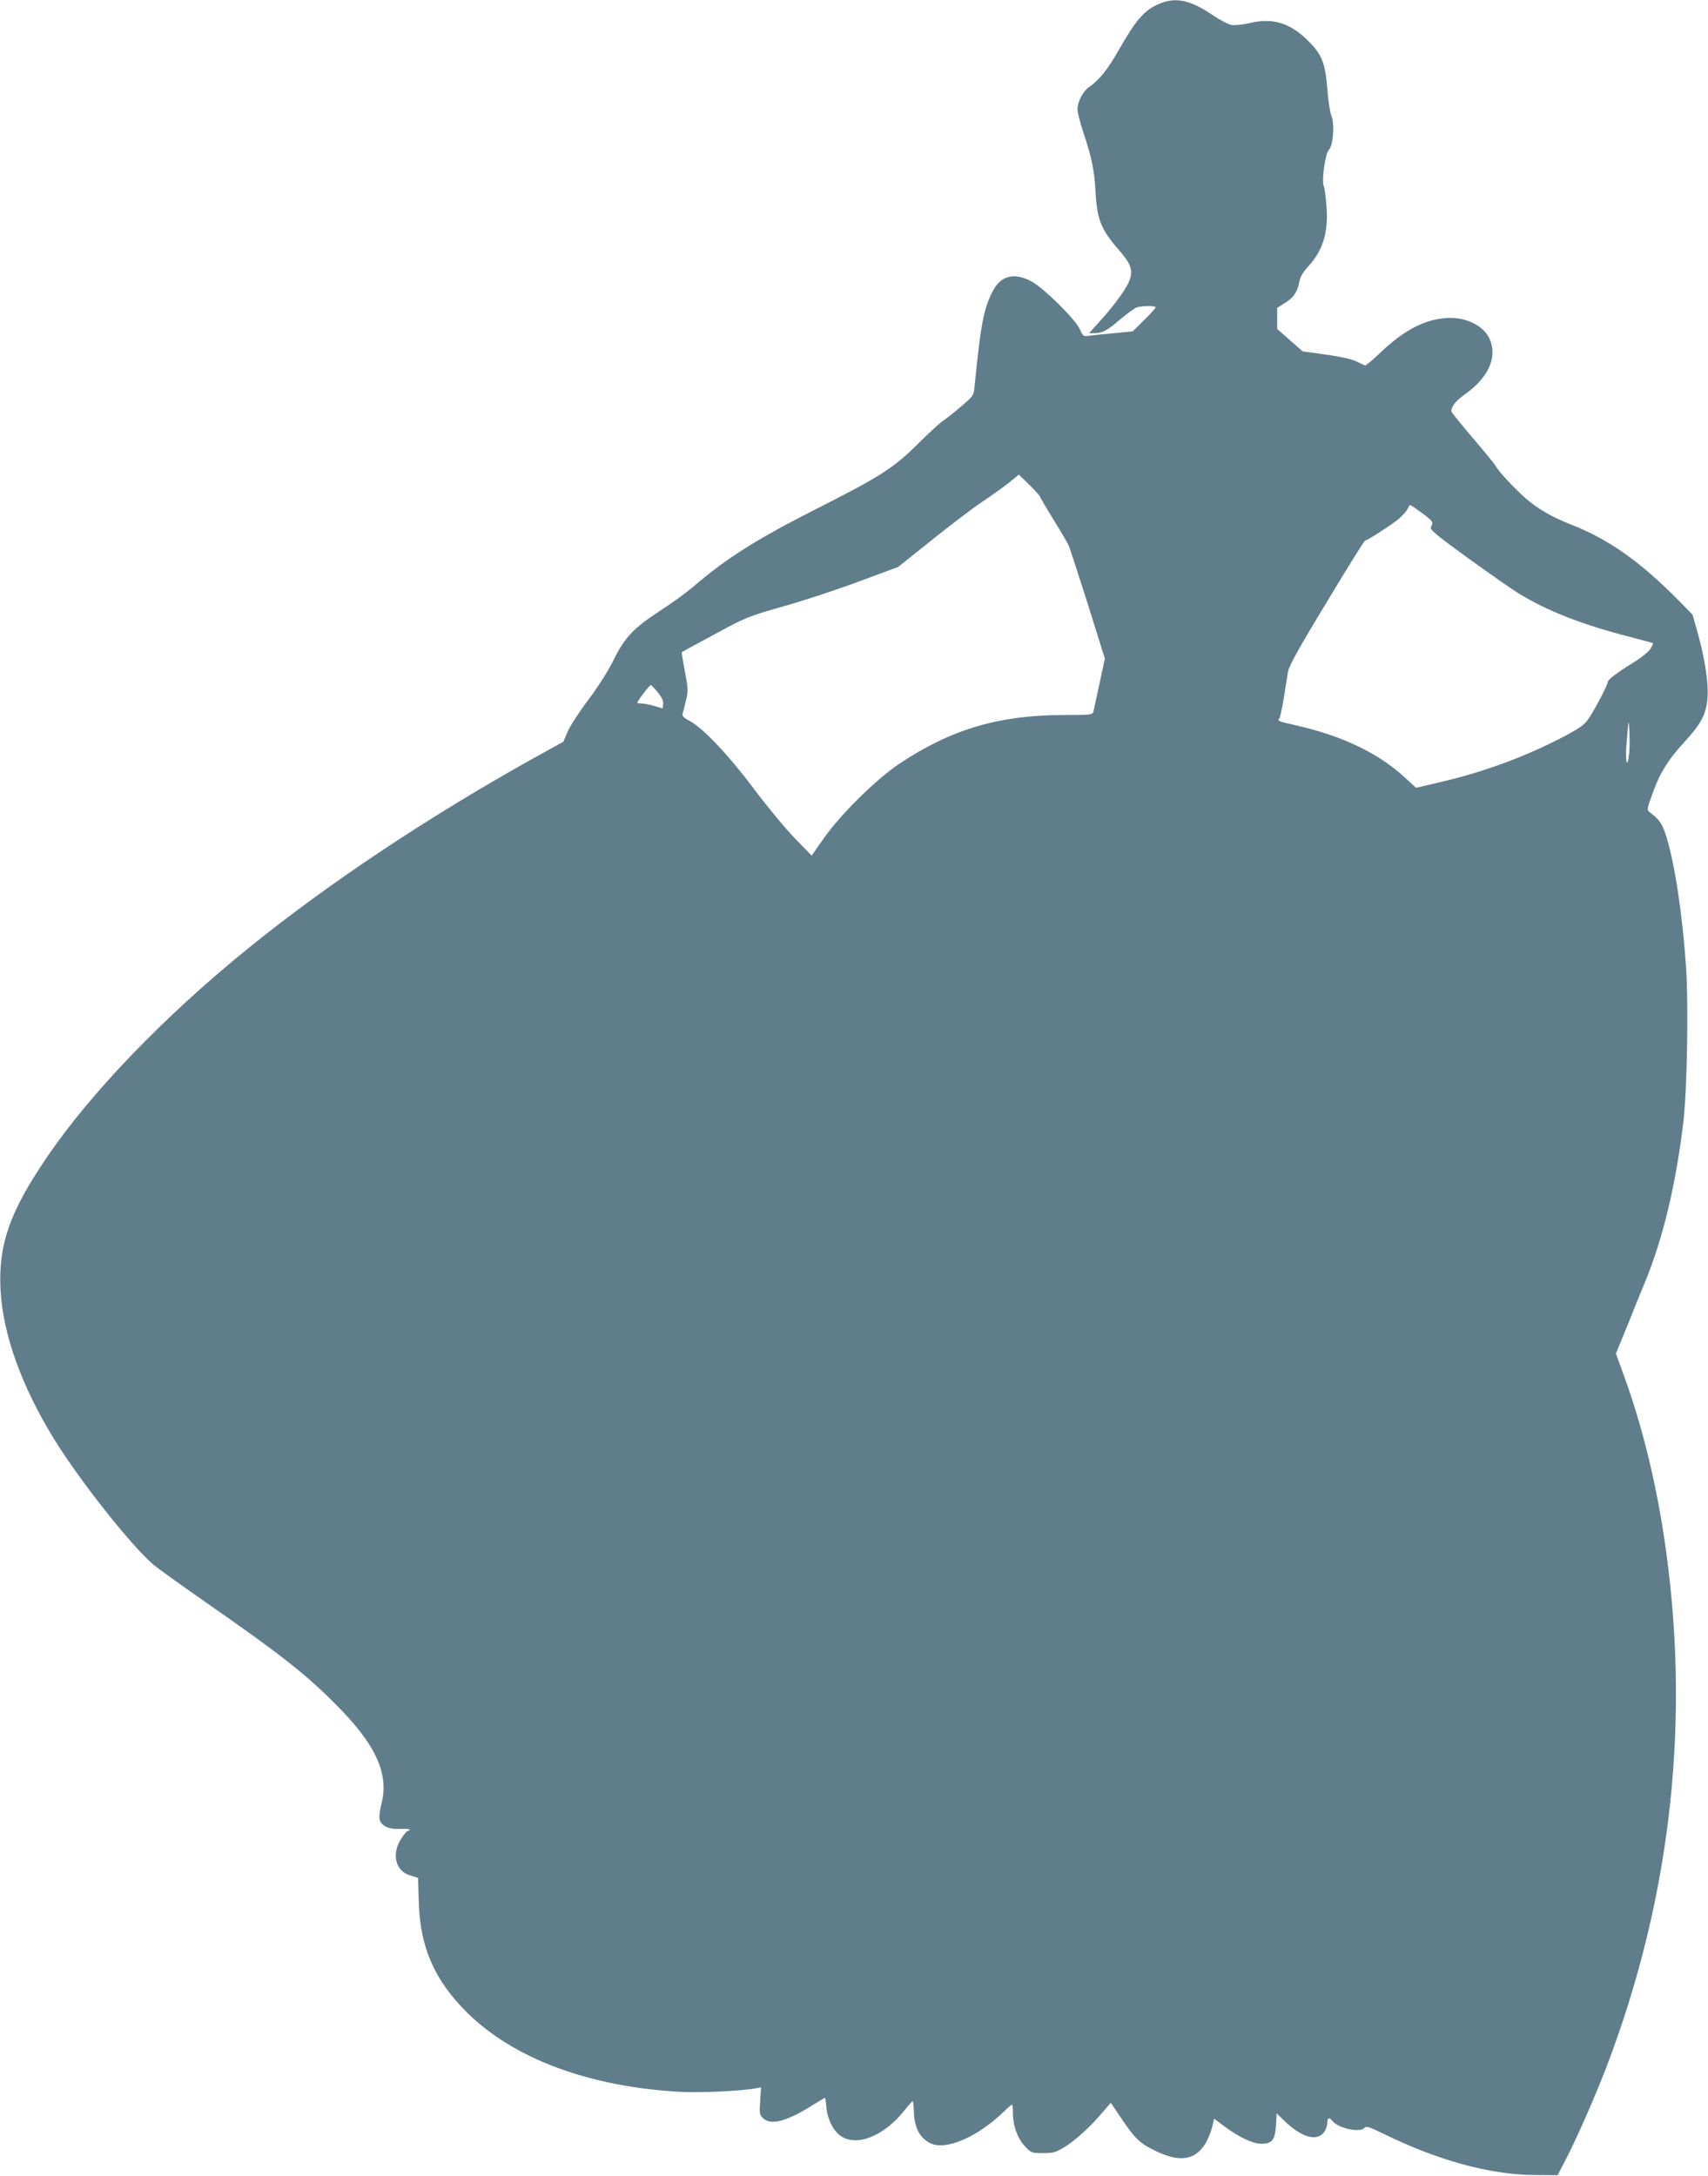 <?xml version="1.0" standalone="no"?>
<!DOCTYPE svg PUBLIC "-//W3C//DTD SVG 20010904//EN"
 "http://www.w3.org/TR/2001/REC-SVG-20010904/DTD/svg10.dtd">
<svg version="1.0" xmlns="http://www.w3.org/2000/svg"
 width="1005pt" height="1280pt" viewBox="0 0 1005 1280"
 preserveAspectRatio="xMidYMid meet">
<g transform="translate(0,1280) scale(0.1,-0.1)"
fill="#607d8b" stroke="none">
<path d="M6802 12769 c-75 -37 -123 -95 -219 -263 -65 -115 -118 -180 -176
-219 -34 -23 -67 -86 -67 -130 0 -18 16 -80 35 -138 47 -138 65 -223 71 -344
9 -168 32 -224 138 -346 67 -77 81 -112 66 -167 -12 -46 -86 -150 -179 -252
l-63 -70 30 0 c48 0 78 16 153 81 39 33 82 64 96 70 29 11 113 12 113 1 0 -4
-30 -38 -67 -74 l-68 -67 -110 -11 c-60 -5 -126 -12 -146 -15 -34 -5 -37 -3
-55 38 -25 57 -212 243 -284 281 -106 57 -185 35 -234 -67 -49 -100 -66 -191
-102 -554 -5 -51 -7 -53 -87 -121 -45 -38 -93 -75 -106 -83 -12 -8 -73 -64
-135 -125 -143 -144 -226 -197 -584 -378 -368 -186 -547 -299 -740 -465 -37
-32 -126 -97 -197 -143 -159 -104 -210 -158 -276 -293 -29 -59 -89 -154 -146
-230 -54 -71 -109 -156 -123 -189 l-25 -59 -170 -94 c-620 -345 -1210 -737
-1678 -1116 -498 -402 -933 -854 -1193 -1237 -218 -321 -284 -511 -271 -776
14 -263 124 -570 319 -885 153 -246 451 -622 581 -733 29 -24 174 -128 322
-231 428 -298 573 -412 750 -590 235 -234 315 -408 270 -583 -10 -39 -15 -80
-11 -95 9 -38 56 -59 122 -55 30 1 54 0 54 -4 0 -5 -5 -8 -10 -8 -6 0 -24 -21
-40 -47 -58 -90 -32 -190 54 -215 l46 -14 4 -139 c7 -268 92 -462 283 -652
276 -274 724 -440 1263 -468 112 -6 350 5 437 21 l31 6 -5 -80 c-5 -72 -4 -81
16 -101 44 -44 137 -21 281 69 44 27 82 50 84 50 2 0 6 -24 8 -53 6 -71 41
-142 86 -172 94 -64 254 1 372 149 25 31 47 56 50 56 3 0 6 -25 7 -55 2 -97
33 -159 95 -191 91 -47 282 35 440 190 20 20 39 36 43 36 3 0 5 -22 5 -48 0
-75 26 -149 70 -196 38 -40 40 -41 107 -41 61 0 75 4 126 35 63 38 148 115
223 203 l50 58 46 -68 c95 -143 122 -169 215 -214 143 -70 234 -57 295 41 15
25 33 68 40 96 l12 51 61 -45 c89 -66 167 -102 218 -102 62 0 80 23 85 110 l4
69 42 -41 c101 -99 192 -127 235 -72 12 15 21 40 21 55 0 33 11 37 31 12 36
-43 163 -70 188 -39 9 11 29 5 111 -35 320 -157 624 -240 885 -243 l140 -1 52
100 c60 115 172 371 233 530 388 1013 503 2073 339 3140 -50 326 -131 652
-231 926 l-50 137 71 173 c38 96 83 206 99 244 106 255 183 576 227 945 22
183 31 685 16 910 -21 312 -67 612 -117 772 -24 75 -41 99 -98 141 -16 12 -15
19 15 102 43 124 94 206 188 308 100 108 131 166 138 262 7 86 -15 229 -58
384 l-30 106 -77 78 c-225 229 -412 362 -629 448 -122 48 -202 94 -274 156
-71 63 -161 159 -179 193 -6 11 -67 86 -136 166 -68 80 -124 149 -124 154 0
30 26 63 83 103 132 94 186 210 146 314 -29 78 -126 133 -234 133 -136 -1
-263 -63 -406 -198 -48 -46 -91 -82 -96 -82 -4 1 -24 10 -43 20 -38 19 -97 32
-235 51 l-90 12 -75 66 -75 66 0 62 0 62 47 30 c51 32 72 64 84 126 4 26 22
55 49 85 87 93 121 198 111 347 -4 57 -11 115 -17 129 -13 37 9 192 31 214 25
25 34 152 14 199 -8 19 -19 91 -24 159 -12 153 -33 204 -116 285 -105 103
-205 133 -338 102 -41 -10 -90 -15 -109 -12 -18 3 -69 29 -113 59 -138 94
-228 109 -332 57z m-682 -2891 c0 -4 36 -65 79 -135 44 -71 84 -139 90 -153 6
-14 56 -169 112 -344 l100 -320 -31 -145 c-17 -80 -34 -155 -36 -166 -5 -20
-13 -21 -182 -21 -377 -1 -657 -85 -958 -285 -138 -92 -348 -299 -449 -443
l-69 -99 -101 104 c-55 57 -163 187 -239 289 -150 200 -301 359 -379 400 -33
17 -45 30 -41 40 3 8 12 43 20 78 14 58 13 71 -6 173 -12 61 -20 112 -18 113
2 2 89 49 193 105 184 100 197 105 400 163 116 32 316 98 445 146 l235 87 200
160 c110 88 245 191 300 227 55 37 125 87 155 111 l55 45 63 -61 c34 -34 62
-65 62 -69z m2246 -95 c68 -51 70 -54 54 -82 -8 -16 21 -41 218 -184 125 -90
259 -184 297 -207 169 -104 372 -183 650 -255 76 -20 140 -37 142 -38 1 -2 -6
-17 -16 -34 -11 -17 -54 -52 -98 -79 -96 -59 -153 -102 -153 -116 0 -15 -66
-143 -105 -204 -29 -45 -47 -59 -137 -108 -227 -121 -481 -216 -745 -277
l-141 -33 -64 59 c-152 141 -361 243 -628 305 -130 30 -122 27 -111 47 5 10
17 65 26 123 9 58 20 125 24 150 6 33 64 139 227 407 120 200 222 363 226 363
12 0 154 91 196 126 24 20 48 47 54 60 6 13 13 24 15 24 3 0 34 -21 69 -47z
m-4496 -1055 c24 -30 34 -51 32 -69 l-3 -26 -52 15 c-29 8 -62 15 -74 14 -13
0 -23 2 -23 5 0 10 72 103 79 103 4 0 22 -19 41 -42z m5714 -378 c-11 -79 -22
-15 -13 80 4 47 9 99 10 115 2 17 5 -10 7 -60 2 -49 0 -110 -4 -135z"/>
</g>
</svg>
